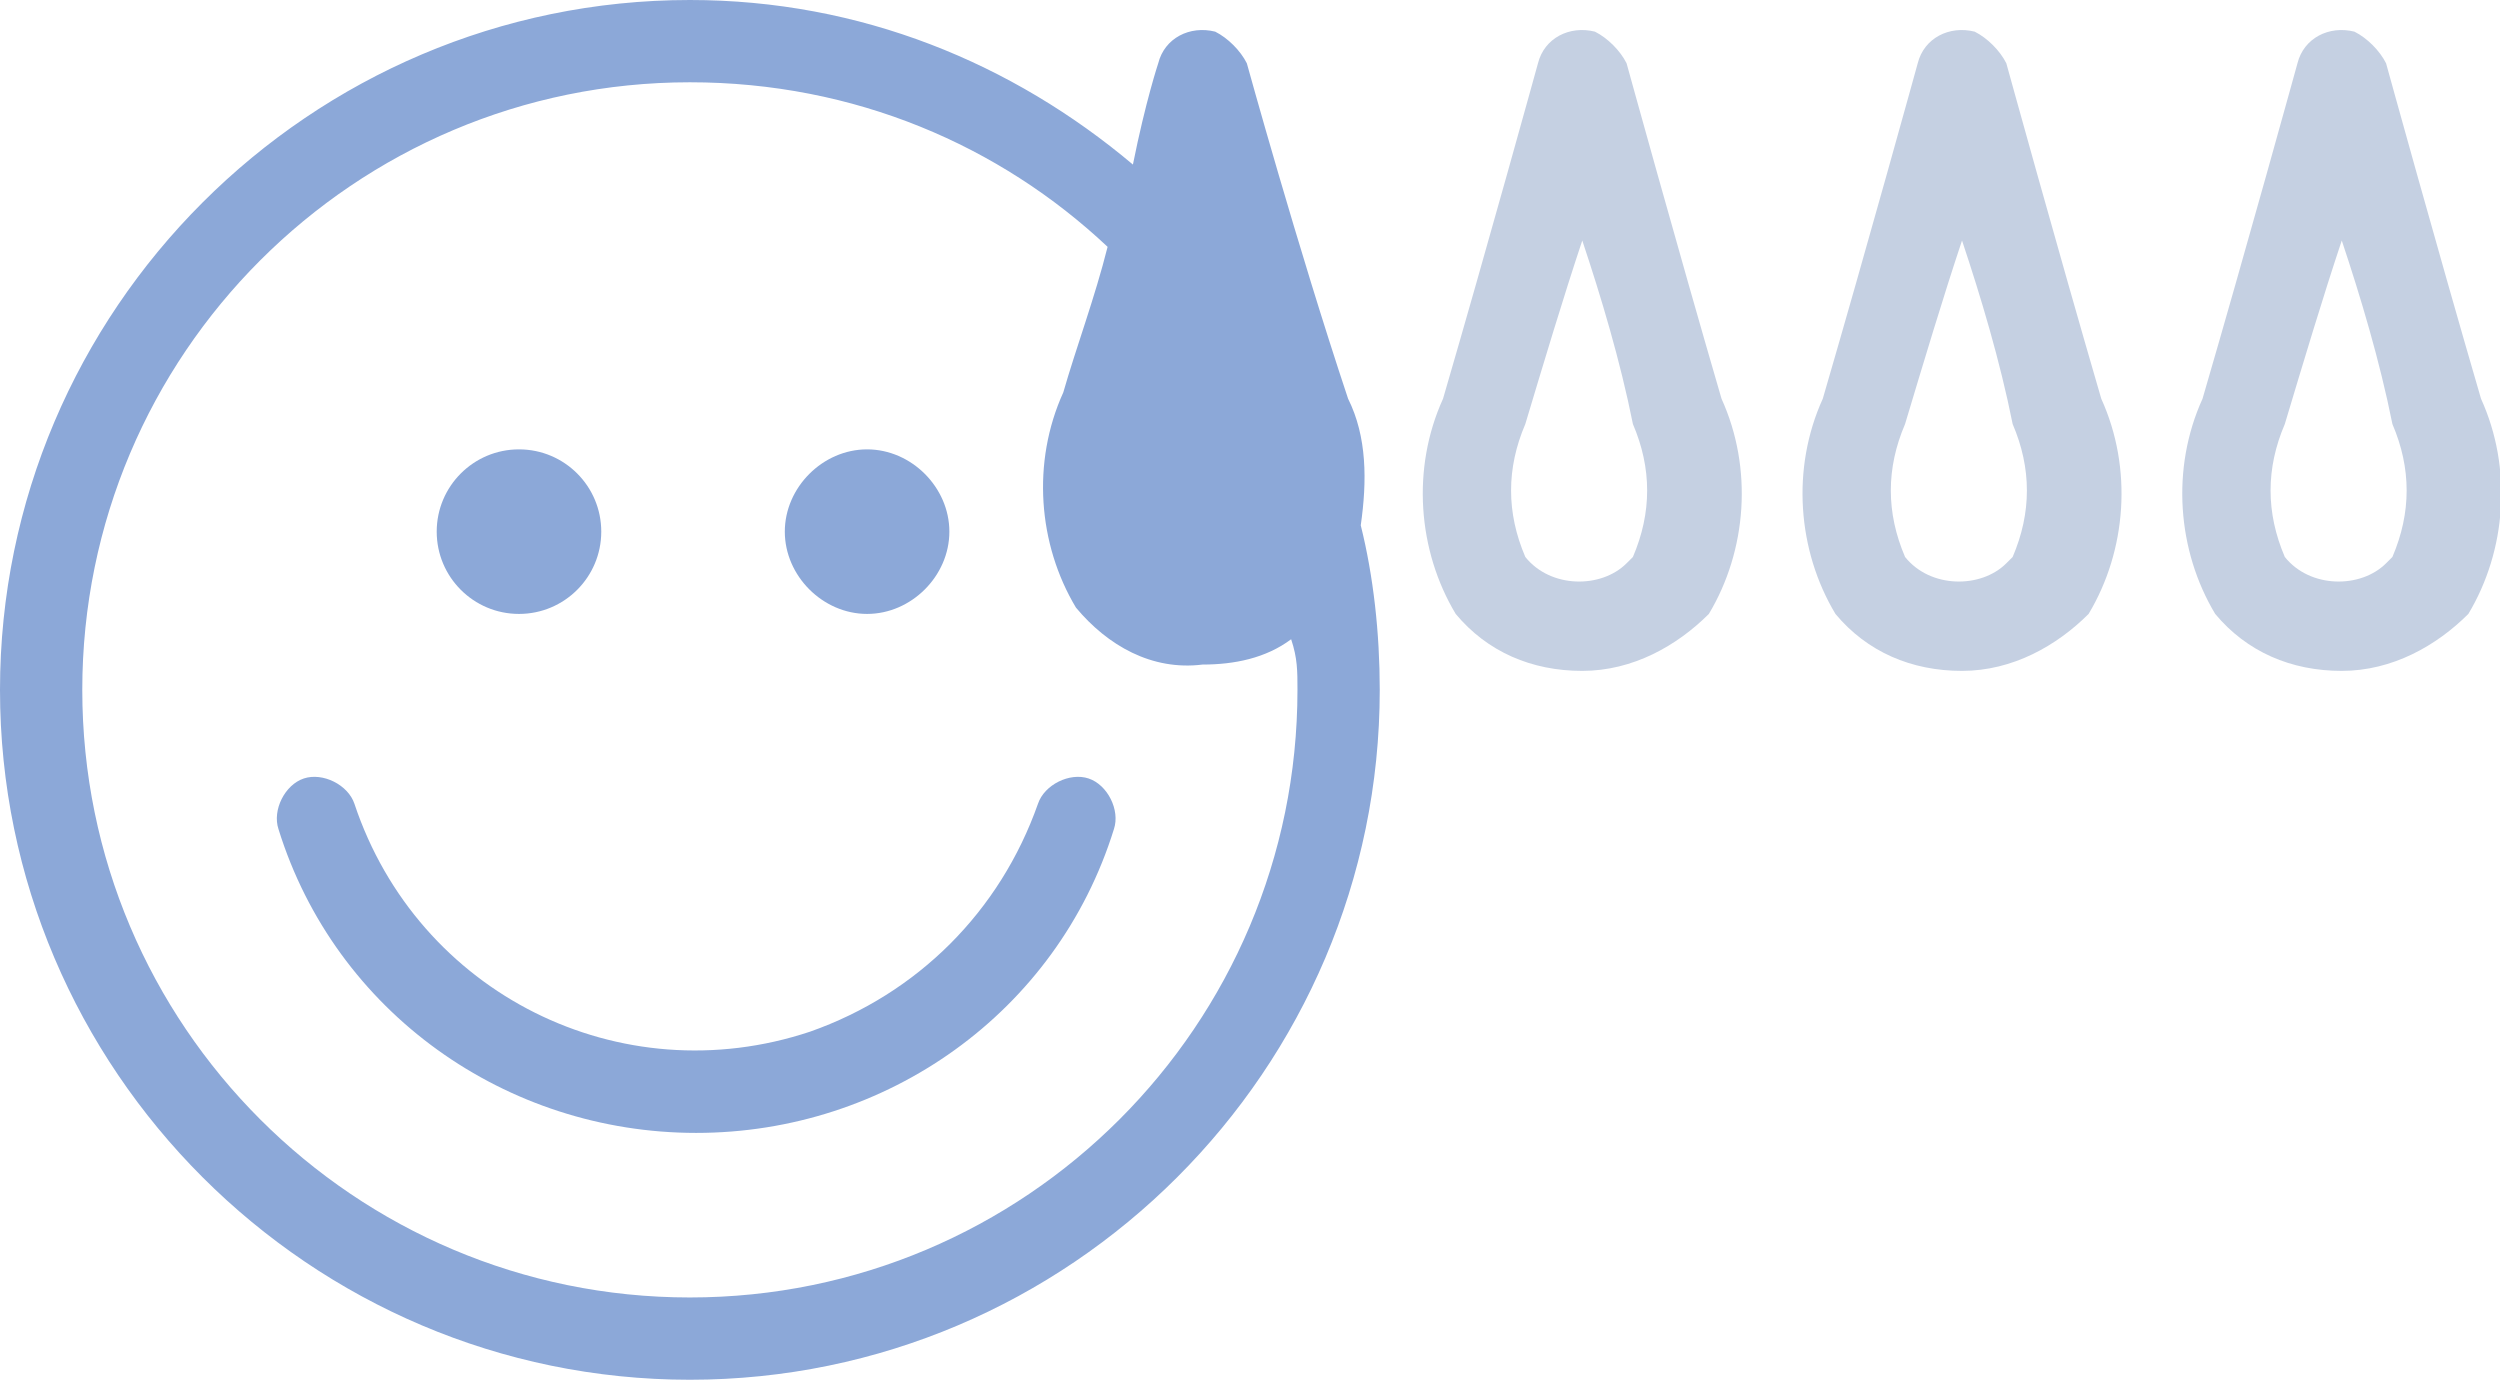 <?xml version="1.0" encoding="utf-8"?>
<!-- Generator: Adobe Illustrator 26.3.1, SVG Export Plug-In . SVG Version: 6.00 Build 0)  -->
<svg version="1.1" id="Calque_1" xmlns="http://www.w3.org/2000/svg" xmlns:xlink="http://www.w3.org/1999/xlink" x="0px" y="0px"
	 viewBox="0 0 39.5 21.8" style="enable-background:new 0 0 39.5 21.8;" xml:space="preserve">
<style type="text/css">
	.st0{fill:#8CA8D8;}
	.st1{fill:#C5D0E2;}
</style>
<g>
	<g>
		<g id="Groupe_827">
			<path id="Tracé_618" class="st0" d="M11,17.9c-3,0-5.7-1.9-6.6-4.8c-0.1-0.3,0.1-0.7,0.4-0.8s0.7,0.1,0.8,0.4l0,0
				c1,3,4.2,4.6,7.2,3.6c1.7-0.6,3-1.9,3.6-3.6c0.1-0.3,0.5-0.5,0.8-0.4s0.5,0.5,0.4,0.8l0,0C16.7,16,14,17.9,11,17.9"/>
			<circle id="Ellipse_4" class="st0" cx="8.2" cy="8.4" r="1.3"/>
			<path id="Tracé_619" class="st0" d="M15,8.4c0,0.7-0.6,1.3-1.3,1.3s-1.3-0.6-1.3-1.3s0.6-1.3,1.3-1.3l0,0
				C14.4,7.1,15,7.7,15,8.4"/>
		</g>
	</g>
	<path class="st0" d="M21.5,8.3c0.1-0.7,0.1-1.4-0.2-2C20.5,3.9,19.7,1,19.7,1c-0.1-0.2-0.3-0.4-0.5-0.5c-0.4-0.1-0.8,0.1-0.9,0.5
		c0,0-0.2,0.6-0.4,1.6C16,1,13.6,0,10.9,0C4.9,0,0,4.9,0,10.9s4.9,10.9,10.9,10.9l0,0c6,0,10.9-4.9,10.9-10.9
		C21.8,10,21.7,9.1,21.5,8.3z M20.5,10.9c0,5.3-4.3,9.6-9.6,9.6s-9.6-4.3-9.6-9.6s4.3-9.6,9.6-9.6l0,0c2.6,0,4.9,1,6.6,2.6
		c-0.2,0.8-0.5,1.6-0.7,2.3c-0.5,1.1-0.4,2.4,0.2,3.4c0.5,0.6,1.2,1,2,0.9l0,0c0.5,0,1-0.1,1.4-0.4C20.5,10.4,20.5,10.6,20.5,10.9
		L20.5,10.9z"/>
	<path id="Tracé_623" class="st1" d="M25,10.6c-0.8,0-1.5-0.3-2-0.9c-0.6-1-0.7-2.3-0.2-3.4C23.5,3.9,24.3,1,24.3,1
		c0.1-0.4,0.5-0.6,0.9-0.5c0.2,0.1,0.4,0.3,0.5,0.5c0,0,0.8,2.9,1.5,5.3c0.5,1.1,0.4,2.4-0.2,3.4C26.5,10.2,25.8,10.6,25,10.6
		 M25,3.8c-0.3,0.9-0.6,1.9-0.9,2.9c-0.3,0.7-0.3,1.4,0,2.1c0.4,0.5,1.2,0.5,1.6,0.1c0,0,0,0,0.1-0.1c0.3-0.7,0.3-1.4,0-2.1
		C25.6,5.7,25.3,4.7,25,3.8"/>
	<path id="Tracé_625" class="st1" d="M31,10.6c-0.8,0-1.5-0.3-2-0.9c-0.6-1-0.7-2.3-0.2-3.4C29.5,3.9,30.3,1,30.3,1
		c0.1-0.4,0.5-0.6,0.9-0.5c0.2,0.1,0.4,0.3,0.5,0.5c0,0,0.8,2.9,1.5,5.3c0.5,1.1,0.4,2.4-0.2,3.4C32.5,10.2,31.8,10.6,31,10.6
		 M31,3.8c-0.3,0.9-0.6,1.9-0.9,2.9c-0.3,0.7-0.3,1.4,0,2.1c0.4,0.5,1.2,0.5,1.6,0.1c0,0,0,0,0.1-0.1c0.3-0.7,0.3-1.4,0-2.1
		C31.6,5.7,31.3,4.7,31,3.8"/>
	<path id="Tracé_627" class="st1" d="M37,10.6c-0.8,0-1.5-0.3-2-0.9c-0.6-1-0.7-2.3-0.2-3.4C35.5,3.9,36.3,1,36.3,1
		c0.1-0.4,0.5-0.6,0.9-0.5c0.2,0.1,0.4,0.3,0.5,0.5c0,0,0.8,2.9,1.5,5.3c0.5,1.1,0.4,2.4-0.2,3.4C38.5,10.2,37.8,10.6,37,10.6
		 M37,3.8c-0.3,0.9-0.6,1.9-0.9,2.9c-0.3,0.7-0.3,1.4,0,2.1c0.4,0.5,1.2,0.5,1.6,0.1c0,0,0,0,0.1-0.1c0.3-0.7,0.3-1.4,0-2.1
		C37.6,5.7,37.3,4.7,37,3.8"/>
</g>
</svg>
